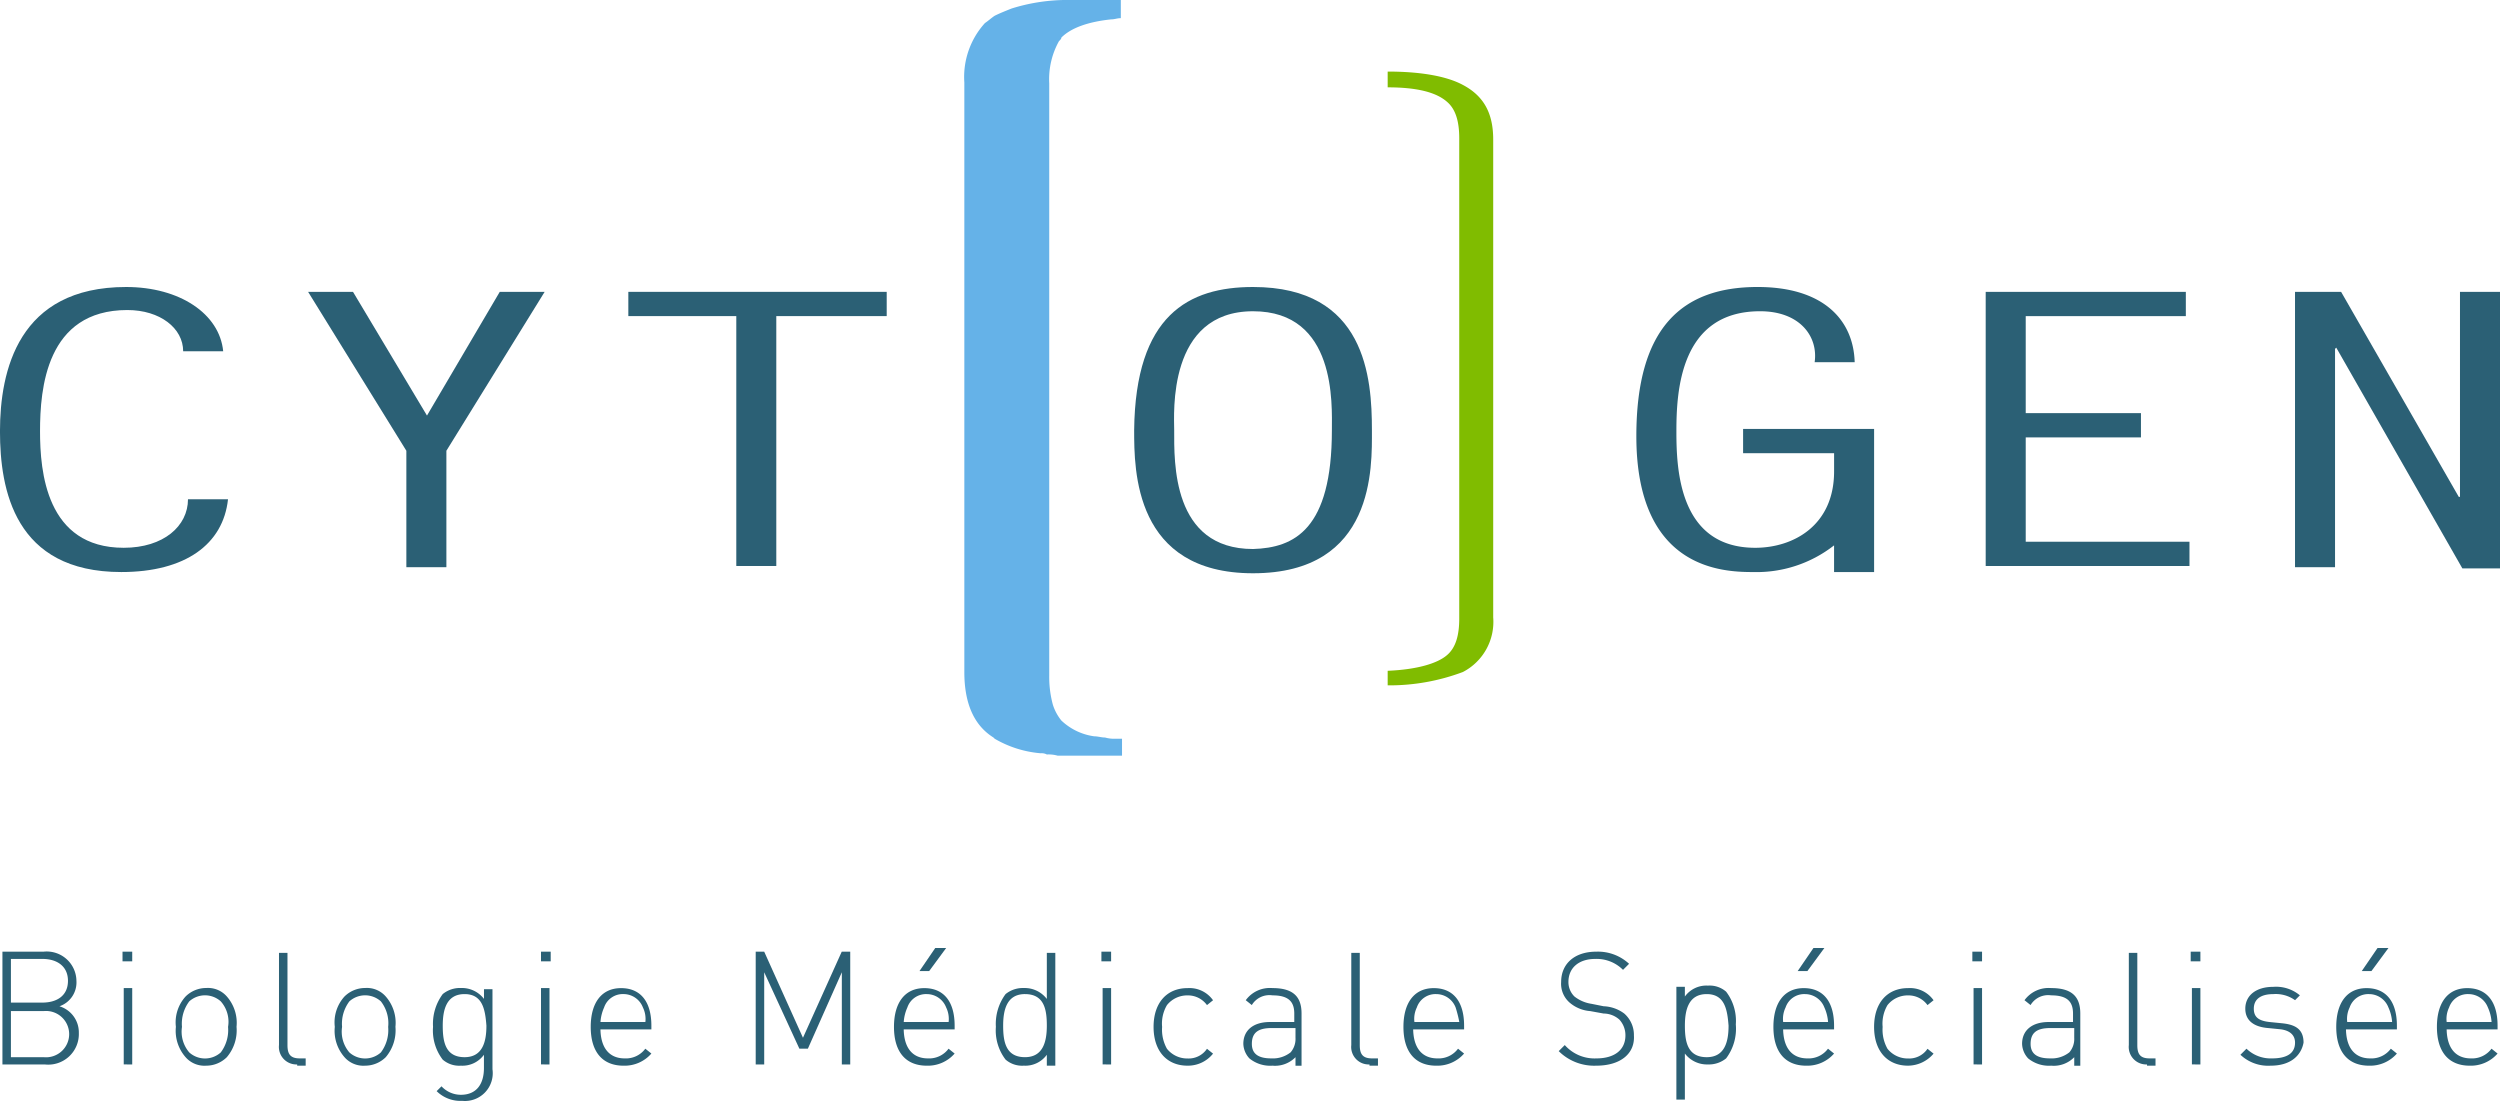 <svg id="Groupe_900" data-name="Groupe 900" xmlns="http://www.w3.org/2000/svg" width="245" height="107.883" viewBox="0 0 245 107.883">
  <g id="Groupe_900-2" data-name="Groupe 900" transform="translate(0 28.126)">
    <path id="Tracé_7565" data-name="Tracé 7565" d="M34.35,32.3c0-2.259-2.259-4.042-5.468-4.042-7.965,0-8.559,7.727-8.559,11.887,0,3.923.594,11.412,8.2,11.412,3.923,0,6.3-2.14,6.3-4.755h3.923c-.476,4.4-4.161,7.132-10.461,7.132-10.461,0-11.887-8.083-11.887-13.789C16.4,34.2,18.183,26,28.763,26c5.23,0,9.153,2.615,9.51,6.3H34.35Z" transform="translate(-16.4 -26)" fill="#2b6075"/>
    <path id="Tracé_7566" data-name="Tracé 7566" d="M60.582,26.4h4.4L55.352,41.973V53.385H51.429V41.973L41.8,26.4h4.4L53.45,38.525Z" transform="translate(-11.606 -25.925)" fill="#2b6075"/>
    <path id="Tracé_7567" data-name="Tracé 7567" d="M93.52,28.777H82.7V53.266H78.78V28.777H68.2V26.4H93.52Z" transform="translate(-6.623 -25.925)" fill="#2b6075"/>
    <path id="Tracé_7568" data-name="Tracé 7568" d="M121.55,26c11.055,0,11.65,8.916,11.65,14.027,0,3.566.357,14.027-11.65,14.027-11.65,0-11.65-10.1-11.65-14.027C110.019,28.734,115.249,26,121.55,26Zm7.727,14.027c0-2.5.476-11.65-7.727-11.65-8.44,0-7.727,10.1-7.727,11.65,0,3.091-.238,11.65,7.727,11.65C125.591,51.558,129.277,49.775,129.277,40.027Z" transform="translate(1.248 -26)" fill="#2b6075"/>
    <path id="Tracé_7569" data-name="Tracé 7569" d="M161.761,42.286V39.908H174.6V53.936h-3.923V51.32a12.333,12.333,0,0,1-7.965,2.615c-3.091,0-11.412-.357-11.412-13.314,0-10.7,4.517-14.622,11.887-14.622,6.419,0,9.391,3.21,9.51,7.37h-3.923c.357-2.5-1.426-4.993-5.349-4.993-7.846,0-8.2,7.846-8.2,11.769,0,3.685.238,11.412,7.727,11.412,3.685,0,7.727-2.14,7.727-7.489V42.286Z" transform="translate(9.062 -26)" fill="#2b6075"/>
    <path id="Tracé_7570" data-name="Tracé 7570" d="M199.714,28.777H184.023v9.51h11.293v2.377H184.023V50.888h16.048v2.377H180.1V26.4h19.614Z" transform="translate(14.498 -25.925)" fill="#2b6075"/>
    <path id="Tracé_7571" data-name="Tracé 7571" d="M205.6,26.4h4.517l11.531,20.09h.119V26.4h3.923V53.5H222L209.642,31.868l-.119.119v21.4H205.6V26.4Z" transform="translate(19.311 -25.925)" fill="#2b6075"/>
  </g>
  <g id="Groupe_902" data-name="Groupe 902" transform="translate(0.238 92.905)">
    <g id="Groupe_901" data-name="Groupe 901">
      <path id="Tracé_7572" data-name="Tracé 7572" d="M20.761,85.855H16.6V74.8h4.042a2.913,2.913,0,0,1,3.21,2.853,2.472,2.472,0,0,1-1.664,2.5,2.675,2.675,0,0,1,1.9,2.615A3,3,0,0,1,20.761,85.855Zm-.238-10.342H17.432v4.279h3.091c1.308,0,2.5-.594,2.5-2.14C23.019,76.226,21.949,75.513,20.523,75.513Zm.119,5.112h-3.21v4.517h3.21a2.27,2.27,0,1,0,0-4.517Z" transform="translate(-16.6 -74.443)" fill="#2b6075"/>
      <path id="Tracé_7573" data-name="Tracé 7573" d="M26.5,75.751V74.8h.951v.951Zm.119,10.1V78.366h.832v7.489Z" transform="translate(-14.731 -74.443)" fill="#2b6075"/>
      <path id="Tracé_7574" data-name="Tracé 7574" d="M35.893,84.576a2.868,2.868,0,0,1-2.021.832,2.449,2.449,0,0,1-2.021-.832A3.914,3.914,0,0,1,30.9,81.6a3.769,3.769,0,0,1,.951-2.972,2.868,2.868,0,0,1,2.021-.832,2.449,2.449,0,0,1,2.021.832,3.914,3.914,0,0,1,.951,2.972A4.067,4.067,0,0,1,35.893,84.576ZM35.3,79.108a2.306,2.306,0,0,0-3.091,0,3.646,3.646,0,0,0-.713,2.5,3.132,3.132,0,0,0,.713,2.5,2.306,2.306,0,0,0,3.091,0,3.646,3.646,0,0,0,.713-2.5A3.009,3.009,0,0,0,35.3,79.108Z" transform="translate(-13.901 -73.877)" fill="#2b6075"/>
      <path id="Tracé_7575" data-name="Tracé 7575" d="M41.183,85.836a1.717,1.717,0,0,1-1.783-1.9V74.9h.832v9.034c0,.832.238,1.308,1.189,1.308h.594v.713h-.832Z" transform="translate(-12.297 -74.425)" fill="#2b6075"/>
      <path id="Tracé_7576" data-name="Tracé 7576" d="M48.993,84.576a2.868,2.868,0,0,1-2.021.832,2.449,2.449,0,0,1-2.021-.832A3.914,3.914,0,0,1,44,81.6a3.769,3.769,0,0,1,.951-2.972,2.868,2.868,0,0,1,2.021-.832,2.449,2.449,0,0,1,2.021.832,3.914,3.914,0,0,1,.951,2.972A4.067,4.067,0,0,1,48.993,84.576Zm-.475-5.468a2.306,2.306,0,0,0-3.091,0,3.646,3.646,0,0,0-.713,2.5,3.132,3.132,0,0,0,.713,2.5,2.306,2.306,0,0,0,3.091,0,3.646,3.646,0,0,0,.713-2.5A3.473,3.473,0,0,0,48.517,79.108Z" transform="translate(-11.428 -73.877)" fill="#2b6075"/>
      <path id="Tracé_7577" data-name="Tracé 7577" d="M54.953,88.855a3.307,3.307,0,0,1-2.5-.951l.476-.475a2.586,2.586,0,0,0,1.9.832c1.545,0,2.259-1.07,2.259-2.615V84.338a2.6,2.6,0,0,1-2.259,1.07,2.461,2.461,0,0,1-1.783-.594A4.7,4.7,0,0,1,52.1,81.6a4.9,4.9,0,0,1,.951-3.21,2.675,2.675,0,0,1,1.783-.594,2.731,2.731,0,0,1,2.259,1.07v-.951h.832v7.846A2.725,2.725,0,0,1,54.953,88.855Zm.238-10.461c-1.783,0-2.14,1.545-2.14,3.091s.238,3.091,2.14,3.091c1.783,0,2.14-1.545,2.14-3.091C57.212,79.94,56.974,78.394,55.191,78.394Z" transform="translate(-9.9 -73.877)" fill="#2b6075"/>
      <path id="Tracé_7578" data-name="Tracé 7578" d="M61,75.751V74.8h.951v.951Zm0,10.1V78.366h.832v7.489Z" transform="translate(-8.22 -74.443)" fill="#2b6075"/>
      <path id="Tracé_7579" data-name="Tracé 7579" d="M66.051,81.723c0,1.9.832,2.972,2.377,2.972a2.365,2.365,0,0,0,2.021-.951l.594.476a3.479,3.479,0,0,1-2.734,1.189c-2.021,0-3.21-1.308-3.21-3.8,0-2.377,1.07-3.8,2.972-3.8s2.972,1.308,2.972,3.685v.357H66.051ZM70.212,79.7a2.037,2.037,0,0,0-1.9-1.308,1.929,1.929,0,0,0-1.9,1.308,4.155,4.155,0,0,0-.357,1.426h4.4A2.574,2.574,0,0,0,70.212,79.7Z" transform="translate(-7.446 -73.877)" fill="#2b6075"/>
      <path id="Tracé_7580" data-name="Tracé 7580" d="M87.14,85.855V76.821L83.812,84.31h-.832l-3.447-7.489v9.034H78.7V74.8h.832l3.8,8.44,3.8-8.44h.832V85.855Z" transform="translate(-4.879 -74.443)" fill="#2b6075"/>
      <path id="Tracé_7581" data-name="Tracé 7581" d="M91.051,82.346c0,1.9.832,2.972,2.377,2.972a2.365,2.365,0,0,0,2.021-.951l.594.476a3.479,3.479,0,0,1-2.734,1.189c-2.021,0-3.21-1.308-3.21-3.8,0-2.377,1.07-3.8,2.972-3.8s2.972,1.308,2.972,3.685v.357H91.051Zm4.161-2.021a2.037,2.037,0,0,0-1.9-1.308,1.928,1.928,0,0,0-1.9,1.308,4.155,4.155,0,0,0-.357,1.426h4.4A2.574,2.574,0,0,0,95.212,80.325Zm-1.664-3.566H92.6L94.142,74.5h1.07Z" transform="translate(-2.727 -74.5)" fill="#2b6075"/>
      <path id="Tracé_7582" data-name="Tracé 7582" d="M103.493,85.836v-.951a2.6,2.6,0,0,1-2.259,1.07,2.461,2.461,0,0,1-1.783-.594,4.7,4.7,0,0,1-.951-3.21,4.9,4.9,0,0,1,.951-3.21,2.675,2.675,0,0,1,1.783-.594,2.731,2.731,0,0,1,2.259,1.07V74.9h.832V85.955h-.832Zm-2.14-6.895c-1.783,0-2.14,1.545-2.14,3.091s.238,3.091,2.14,3.091c1.783,0,2.14-1.545,2.14-3.091S103.255,78.942,101.353,78.942Z" transform="translate(-1.142 -74.425)" fill="#2b6075"/>
      <path id="Tracé_7583" data-name="Tracé 7583" d="M107.2,75.751V74.8h.951v.951Zm.119,10.1V78.366h.832v7.489Z" transform="translate(0.5 -74.443)" fill="#2b6075"/>
      <path id="Tracé_7584" data-name="Tracé 7584" d="M114.828,85.408c-2.021,0-3.328-1.426-3.328-3.8s1.308-3.8,3.328-3.8a2.826,2.826,0,0,1,2.5,1.189l-.594.475a2.3,2.3,0,0,0-1.9-.951,2.539,2.539,0,0,0-2.021.951,3.574,3.574,0,0,0-.476,2.14,3.813,3.813,0,0,0,.476,2.14,2.539,2.539,0,0,0,2.021.951,2.162,2.162,0,0,0,1.9-.951l.594.476A3.142,3.142,0,0,1,114.828,85.408Z" transform="translate(1.312 -73.877)" fill="#2b6075"/>
      <path id="Tracé_7585" data-name="Tracé 7585" d="M124.012,85.289v-.713a2.8,2.8,0,0,1-2.259.832,3.218,3.218,0,0,1-2.259-.713,2.193,2.193,0,0,1-.594-1.426c0-1.308.951-2.14,2.615-2.14h2.377V80.3c0-1.189-.594-1.783-2.14-1.783a2.01,2.01,0,0,0-2.021.951l-.594-.475a2.923,2.923,0,0,1,2.615-1.189c2.021,0,2.853.832,2.853,2.5v5.112h-.594Zm0-3.566h-2.377c-1.308,0-1.9.476-1.9,1.545,0,.951.594,1.426,1.9,1.426a2.8,2.8,0,0,0,1.9-.594,2.01,2.01,0,0,0,.476-1.426Z" transform="translate(2.709 -73.877)" fill="#2b6075"/>
      <path id="Tracé_7586" data-name="Tracé 7586" d="M129.583,85.836a1.717,1.717,0,0,1-1.783-1.9V74.9h.832v9.034c0,.832.238,1.308,1.189,1.308h.594v.713h-.832Z" transform="translate(4.388 -74.425)" fill="#2b6075"/>
      <path id="Tracé_7587" data-name="Tracé 7587" d="M133.051,81.723c0,1.9.832,2.972,2.377,2.972a2.365,2.365,0,0,0,2.021-.951l.594.476a3.479,3.479,0,0,1-2.734,1.189c-2.021,0-3.21-1.308-3.21-3.8,0-2.377,1.07-3.8,2.972-3.8s2.972,1.308,2.972,3.685v.357h-4.993Zm4.161-2.021a2.037,2.037,0,0,0-1.9-1.308,1.929,1.929,0,0,0-1.9,1.308,2.574,2.574,0,0,0-.238,1.426h4.4A12.331,12.331,0,0,0,137.212,79.7Z" transform="translate(5.2 -73.877)" fill="#2b6075"/>
      <path id="Tracé_7588" data-name="Tracé 7588" d="M148.585,85.974a4.925,4.925,0,0,1-3.685-1.426l.594-.594a3.889,3.889,0,0,0,3.091,1.308c1.783,0,2.853-.832,2.853-2.259a2.26,2.26,0,0,0-.594-1.545,2.344,2.344,0,0,0-1.545-.594l-1.308-.238a3.493,3.493,0,0,1-2.021-.832,2.449,2.449,0,0,1-.832-2.021c0-1.783,1.308-2.972,3.447-2.972a4.488,4.488,0,0,1,3.21,1.189l-.594.594a3.643,3.643,0,0,0-2.734-1.07c-1.545,0-2.615.832-2.615,2.259a1.969,1.969,0,0,0,.594,1.426,3.55,3.55,0,0,0,1.664.713l1.189.238a3.608,3.608,0,0,1,2.021.713A2.784,2.784,0,0,1,152.27,83C152.389,84.785,150.963,85.974,148.585,85.974Z" transform="translate(7.616 -74.443)" fill="#2b6075"/>
      <path id="Tracé_7589" data-name="Tracé 7589" d="M159.474,84.732a2.675,2.675,0,0,1-1.783.594,2.731,2.731,0,0,1-2.259-1.07v4.517H154.6V77.719h.832v.951a2.6,2.6,0,0,1,2.259-1.07,2.461,2.461,0,0,1,1.783.594,4.7,4.7,0,0,1,.951,3.21A4.834,4.834,0,0,1,159.474,84.732Zm-1.9-6.3c-1.783,0-2.14,1.545-2.14,3.091s.238,3.091,2.14,3.091c1.783,0,2.14-1.545,2.14-3.091C159.593,79.977,159.355,78.432,157.572,78.432Z" transform="translate(9.447 -73.915)" fill="#2b6075"/>
      <path id="Tracé_7590" data-name="Tracé 7590" d="M163.551,82.346c0,1.9.832,2.972,2.377,2.972a2.365,2.365,0,0,0,2.021-.951l.594.476a3.479,3.479,0,0,1-2.734,1.189c-2.021,0-3.21-1.308-3.21-3.8,0-2.377,1.07-3.8,2.972-3.8s2.972,1.308,2.972,3.685v.357h-4.993Zm4.042-2.021a2.037,2.037,0,0,0-1.9-1.308,1.928,1.928,0,0,0-1.9,1.308,2.574,2.574,0,0,0-.238,1.426h4.4A4.155,4.155,0,0,0,167.593,80.325Zm-1.664-3.566h-.951l1.545-2.259h1.07Z" transform="translate(10.957 -74.5)" fill="#2b6075"/>
      <path id="Tracé_7591" data-name="Tracé 7591" d="M174.228,85.408c-2.021,0-3.328-1.426-3.328-3.8s1.308-3.8,3.328-3.8a2.826,2.826,0,0,1,2.5,1.189l-.594.475a2.3,2.3,0,0,0-1.9-.951,2.539,2.539,0,0,0-2.021.951,3.574,3.574,0,0,0-.476,2.14,3.813,3.813,0,0,0,.476,2.14,2.539,2.539,0,0,0,2.021.951,2.162,2.162,0,0,0,1.9-.951l.594.476A3.313,3.313,0,0,1,174.228,85.408Z" transform="translate(12.523 -73.877)" fill="#2b6075"/>
      <path id="Tracé_7592" data-name="Tracé 7592" d="M179,75.751V74.8h.951v.951Zm.119,10.1V78.366h.832v7.489Z" transform="translate(14.052 -74.443)" fill="#2b6075"/>
      <path id="Tracé_7593" data-name="Tracé 7593" d="M188.212,85.289v-.713a2.8,2.8,0,0,1-2.259.832,3.218,3.218,0,0,1-2.259-.713,2.193,2.193,0,0,1-.594-1.426c0-1.308.951-2.14,2.615-2.14h2.377V80.3c0-1.189-.594-1.783-2.14-1.783a2.01,2.01,0,0,0-2.021.951l-.594-.475a2.923,2.923,0,0,1,2.615-1.189c2.021,0,2.853.832,2.853,2.5v5.112h-.594Zm0-3.566h-2.377c-1.308,0-1.9.476-1.9,1.545,0,.951.594,1.426,1.9,1.426a2.8,2.8,0,0,0,1.9-.594,2.01,2.01,0,0,0,.475-1.426Z" transform="translate(14.826 -73.877)" fill="#2b6075"/>
      <path id="Tracé_7594" data-name="Tracé 7594" d="M193.683,85.836a1.717,1.717,0,0,1-1.783-1.9V74.9h.832v9.034c0,.832.238,1.308,1.189,1.308h.594v.713h-.832Z" transform="translate(16.487 -74.425)" fill="#2b6075"/>
      <path id="Tracé_7595" data-name="Tracé 7595" d="M197,75.751V74.8h.951v.951Zm.119,10.1V78.366h.832v7.489Z" transform="translate(17.45 -74.443)" fill="#2b6075"/>
      <path id="Tracé_7596" data-name="Tracé 7596" d="M204.072,85.427a3.956,3.956,0,0,1-2.972-1.07l.594-.594a3.405,3.405,0,0,0,2.5.951c1.427,0,2.259-.476,2.259-1.545,0-.713-.475-1.189-1.426-1.308l-1.189-.119c-1.545-.119-2.259-.832-2.259-1.9,0-1.308,1.07-2.14,2.734-2.14a3.648,3.648,0,0,1,2.615.832l-.475.475a3.245,3.245,0,0,0-2.14-.594c-1.189,0-1.9.475-1.9,1.426,0,.832.476,1.189,1.545,1.308l1.189.119c1.189.119,2.14.475,2.14,1.9C207.044,84.476,205.974,85.427,204.072,85.427Z" transform="translate(18.223 -73.896)" fill="#2b6075"/>
      <path id="Tracé_7597" data-name="Tracé 7597" d="M209.951,82.346c0,1.9.832,2.972,2.377,2.972a2.365,2.365,0,0,0,2.021-.951l.594.476a3.479,3.479,0,0,1-2.734,1.189c-2.021,0-3.21-1.308-3.21-3.8,0-2.377,1.07-3.8,2.972-3.8s2.972,1.308,2.972,3.685v.357h-4.993Zm4.161-2.021a2.037,2.037,0,0,0-1.9-1.308,1.929,1.929,0,0,0-1.9,1.308,2.574,2.574,0,0,0-.238,1.426h4.4A4.156,4.156,0,0,0,214.112,80.325Zm-1.664-3.566H211.5l1.545-2.259h1.07Z" transform="translate(19.715 -74.5)" fill="#2b6075"/>
      <path id="Tracé_7598" data-name="Tracé 7598" d="M218.251,81.723c0,1.9.832,2.972,2.377,2.972a2.365,2.365,0,0,0,2.021-.951l.594.476a3.479,3.479,0,0,1-2.734,1.189c-2.021,0-3.21-1.308-3.21-3.8,0-2.377,1.07-3.8,2.972-3.8s2.972,1.308,2.972,3.685v.357h-4.993Zm4.042-2.021a2.037,2.037,0,0,0-1.9-1.308,1.929,1.929,0,0,0-1.9,1.308,2.574,2.574,0,0,0-.238,1.426h4.4A4.154,4.154,0,0,0,222.293,79.7Z" transform="translate(21.281 -73.877)" fill="#2b6075"/>
    </g>
  </g>
  <g id="Groupe_904" data-name="Groupe 904" transform="translate(94.505)">
    <g id="Groupe_903" data-name="Groupe 903" transform="translate(41.487 7.014)">
      <path id="Tracé_7599" data-name="Tracé 7599" d="M130.8,11.5c3.328,0,5.825.475,7.37,1.308,2.021,1.07,2.972,2.734,2.972,5.349V64.994a5.532,5.532,0,0,1-2.972,5.349,20.435,20.435,0,0,1-7.37,1.308V70.224c2.853-.119,4.874-.713,5.825-1.545.832-.713,1.189-1.9,1.189-3.566V18.038c0-1.664-.357-2.853-1.189-3.566-1.07-.951-2.972-1.426-5.825-1.426Z" transform="translate(-130.8 -11.5)" fill="#80bc00"/>
    </g>
    <path id="Tracé_7600" data-name="Tracé 7600" d="M104.221,13.8a7.677,7.677,0,0,1,.951-4.161c.119-.119.238-.238.238-.357.951-.951,2.615-1.545,4.874-1.783.357,0,.594-.119.951-.119V5.6h-5.587a18.275,18.275,0,0,0-5.112.832c-.594.238-1.189.475-1.664.713-.357.238-.594.475-.951.713A7.859,7.859,0,0,0,95.9,13.683V71.456q0,4.636,2.853,6.419l.119.119a10.647,10.647,0,0,0,4.517,1.426,1.072,1.072,0,0,1,.594.119,3.291,3.291,0,0,1,1.07.119h6.3V77.995h-.594a3.291,3.291,0,0,1-1.07-.119c-.357,0-.713-.119-1.07-.119a5.825,5.825,0,0,1-3.21-1.545,4.744,4.744,0,0,1-.832-1.545,10.4,10.4,0,0,1-.357-2.853V13.8Z" transform="translate(-95.9 -5.6)" fill="#65b2e8"/>
  </g>
</svg>
